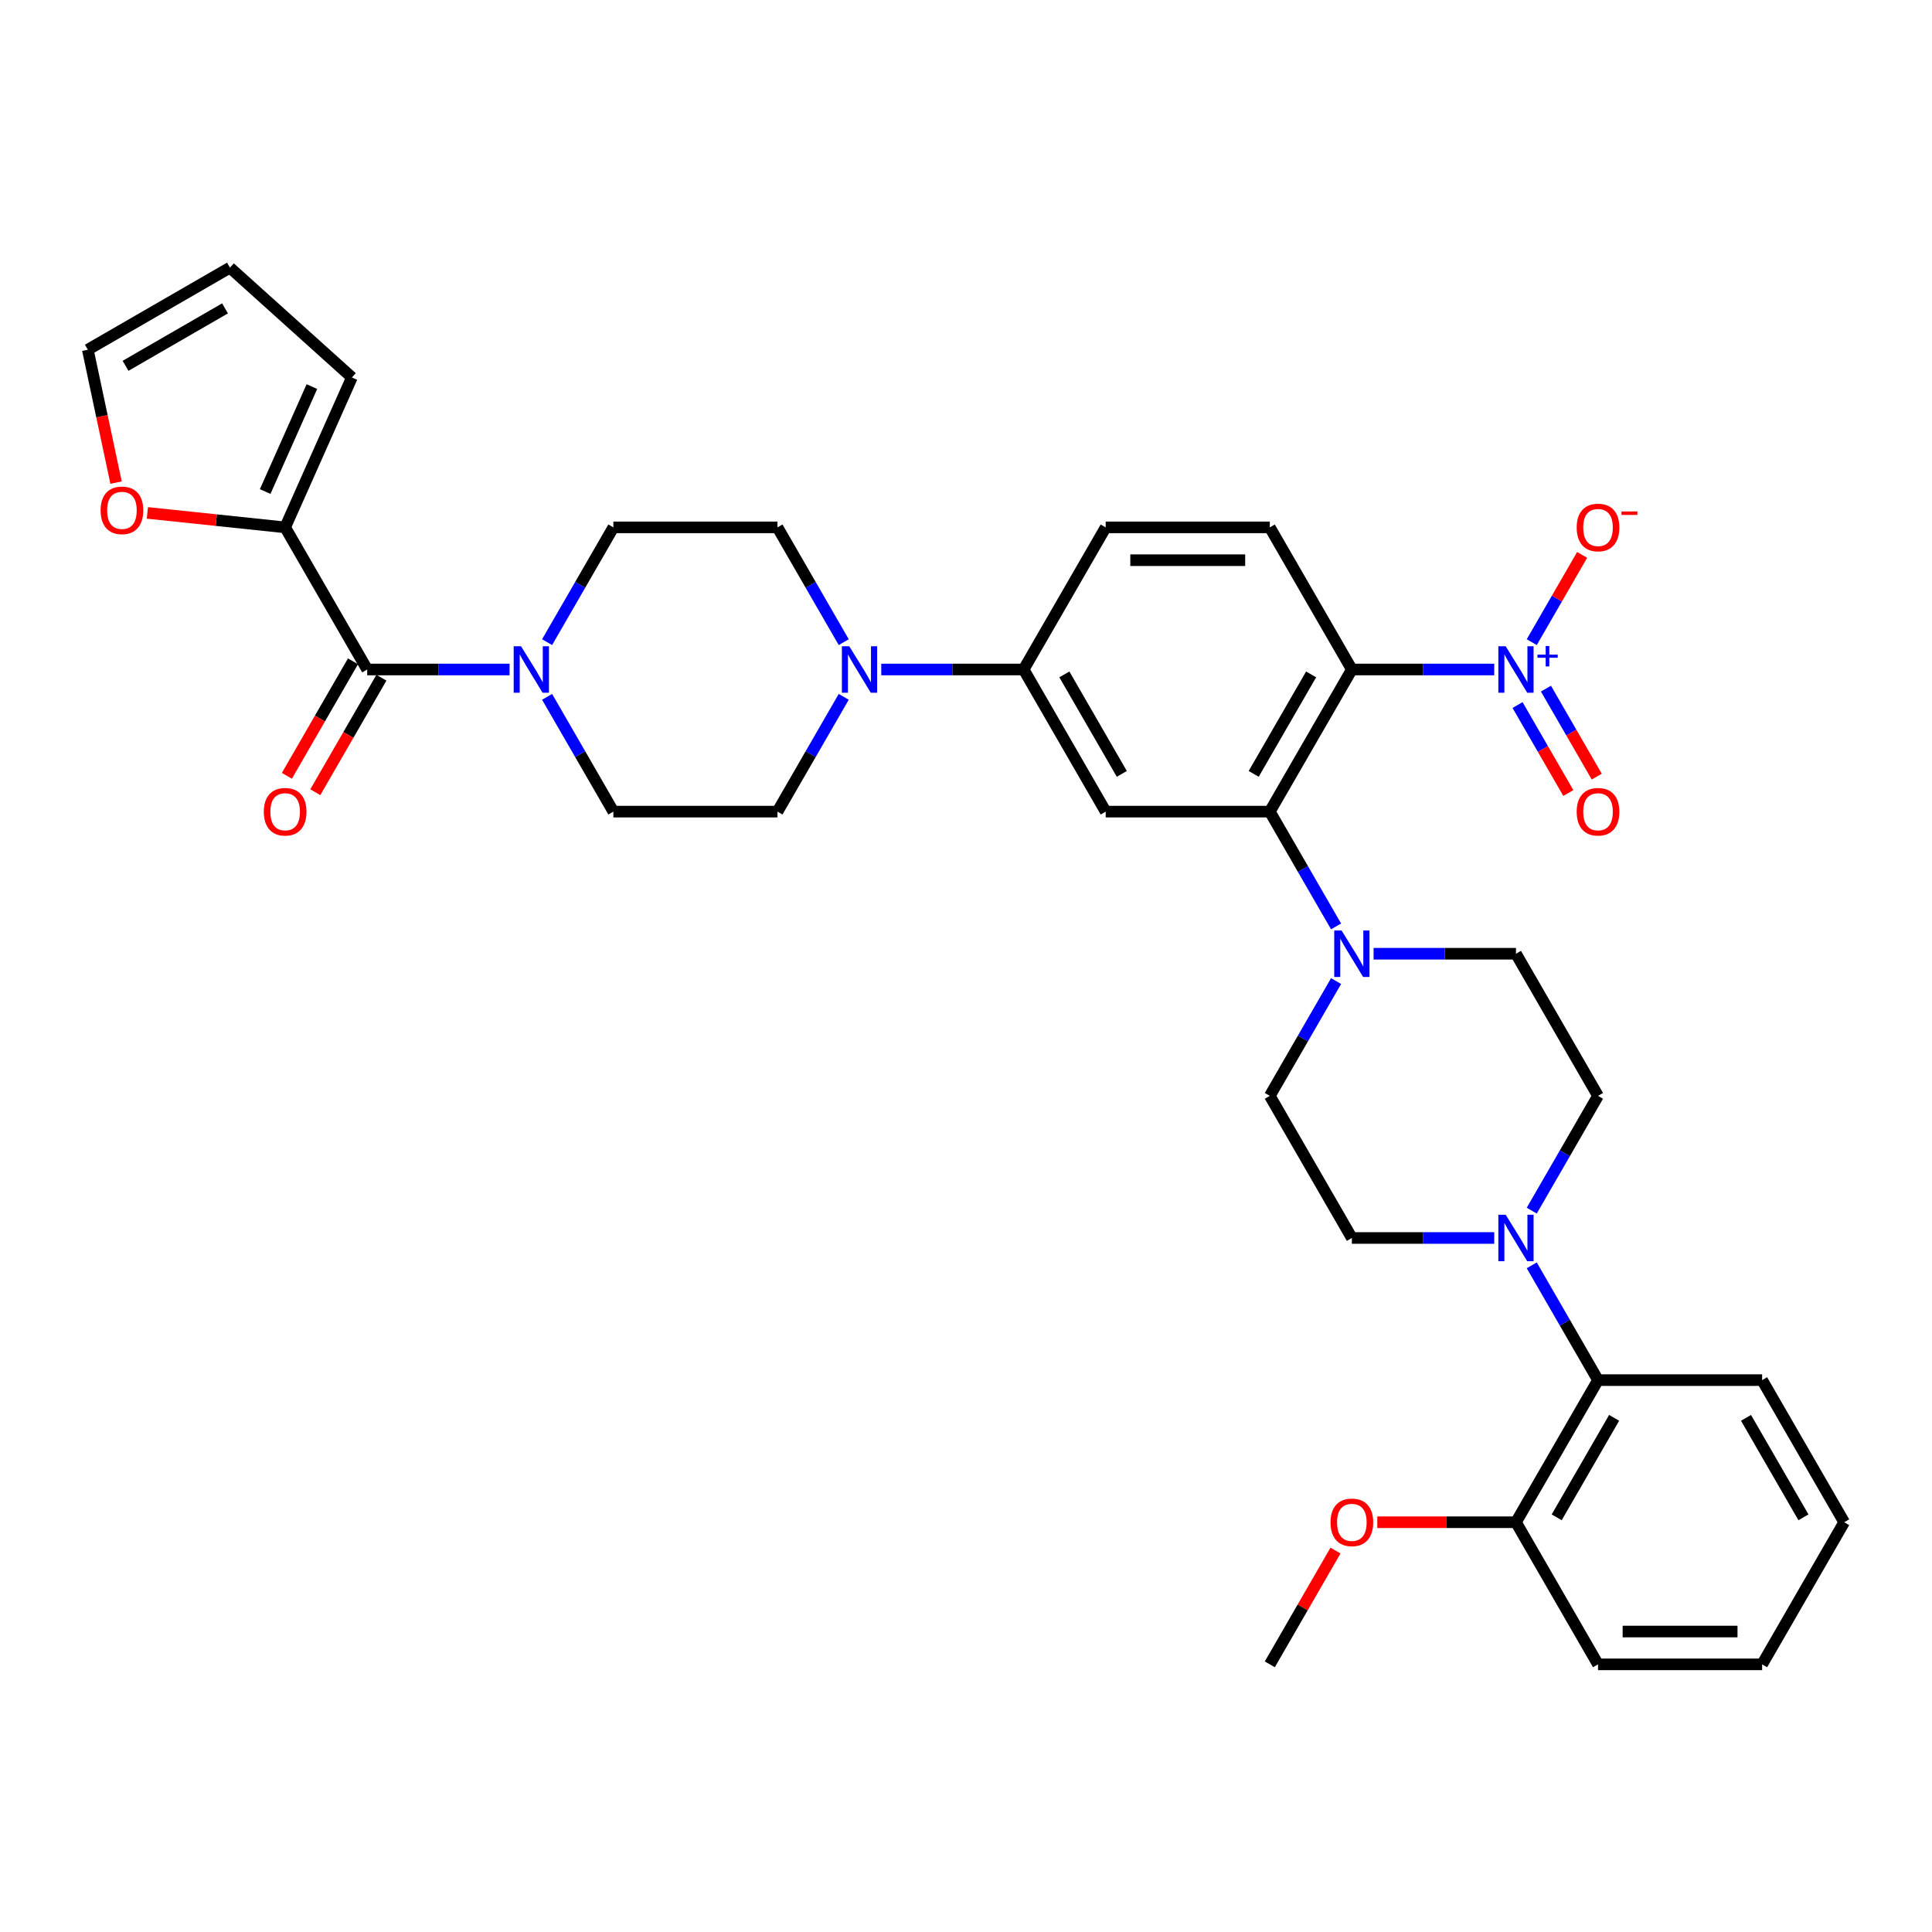 <?xml version='1.0' encoding='iso-8859-1'?>
<svg version='1.1' baseProfile='full'
              xmlns='http://www.w3.org/2000/svg'
                      xmlns:rdkit='http://www.rdkit.org/xml'
                      xmlns:xlink='http://www.w3.org/1999/xlink'
                  xml:space='preserve'
width='1000px' height='1000px' viewBox='0 0 1000 1000'>
<!-- END OF HEADER -->
<rect style='opacity:1.0;fill:#FFFFFF;stroke:none' width='1000' height='1000' x='0' y='0'> </rect>
<path class='bond-0' d='M 699.718,346.531 L 736.566,346.531' style='fill:none;fill-rule:evenodd;stroke:#000000;stroke-width:6px;stroke-linecap:butt;stroke-linejoin:miter;stroke-opacity:1' />
<path class='bond-0' d='M 736.566,346.531 L 773.414,346.531' style='fill:none;fill-rule:evenodd;stroke:#0000FF;stroke-width:6px;stroke-linecap:butt;stroke-linejoin:miter;stroke-opacity:1' />
<path class='bond-1' d='M 699.718,346.531 L 657.247,420.094' style='fill:none;fill-rule:evenodd;stroke:#000000;stroke-width:6px;stroke-linecap:butt;stroke-linejoin:miter;stroke-opacity:1' />
<path class='bond-1' d='M 678.635,349.071 L 648.905,400.565' style='fill:none;fill-rule:evenodd;stroke:#000000;stroke-width:6px;stroke-linecap:butt;stroke-linejoin:miter;stroke-opacity:1' />
<path class='bond-10' d='M 699.718,346.531 L 657.247,272.969' style='fill:none;fill-rule:evenodd;stroke:#000000;stroke-width:6px;stroke-linecap:butt;stroke-linejoin:miter;stroke-opacity:1' />
<path class='bond-12' d='M 792.831,332.38 L 805.867,309.801' style='fill:none;fill-rule:evenodd;stroke:#0000FF;stroke-width:6px;stroke-linecap:butt;stroke-linejoin:miter;stroke-opacity:1' />
<path class='bond-12' d='M 805.867,309.801 L 818.903,287.221' style='fill:none;fill-rule:evenodd;stroke:#FF0000;stroke-width:6px;stroke-linecap:butt;stroke-linejoin:miter;stroke-opacity:1' />
<path class='bond-14' d='M 785.475,364.93 L 798.619,387.696' style='fill:none;fill-rule:evenodd;stroke:#0000FF;stroke-width:6px;stroke-linecap:butt;stroke-linejoin:miter;stroke-opacity:1' />
<path class='bond-14' d='M 798.619,387.696 L 811.763,410.462' style='fill:none;fill-rule:evenodd;stroke:#FF0000;stroke-width:6px;stroke-linecap:butt;stroke-linejoin:miter;stroke-opacity:1' />
<path class='bond-14' d='M 800.187,356.436 L 813.331,379.202' style='fill:none;fill-rule:evenodd;stroke:#0000FF;stroke-width:6px;stroke-linecap:butt;stroke-linejoin:miter;stroke-opacity:1' />
<path class='bond-14' d='M 813.331,379.202 L 826.475,401.968' style='fill:none;fill-rule:evenodd;stroke:#FF0000;stroke-width:6px;stroke-linecap:butt;stroke-linejoin:miter;stroke-opacity:1' />
<path class='bond-3' d='M 657.247,420.094 L 572.304,420.094' style='fill:none;fill-rule:evenodd;stroke:#000000;stroke-width:6px;stroke-linecap:butt;stroke-linejoin:miter;stroke-opacity:1' />
<path class='bond-4' d='M 657.247,420.094 L 674.397,449.799' style='fill:none;fill-rule:evenodd;stroke:#000000;stroke-width:6px;stroke-linecap:butt;stroke-linejoin:miter;stroke-opacity:1' />
<path class='bond-4' d='M 674.397,449.799 L 691.548,479.504' style='fill:none;fill-rule:evenodd;stroke:#0000FF;stroke-width:6px;stroke-linecap:butt;stroke-linejoin:miter;stroke-opacity:1' />
<path class='bond-2' d='M 190.063,346.531 L 226.911,346.531' style='fill:none;fill-rule:evenodd;stroke:#000000;stroke-width:6px;stroke-linecap:butt;stroke-linejoin:miter;stroke-opacity:1' />
<path class='bond-2' d='M 226.911,346.531 L 263.759,346.531' style='fill:none;fill-rule:evenodd;stroke:#0000FF;stroke-width:6px;stroke-linecap:butt;stroke-linejoin:miter;stroke-opacity:1' />
<path class='bond-8' d='M 190.063,346.531 L 147.592,272.969' style='fill:none;fill-rule:evenodd;stroke:#000000;stroke-width:6px;stroke-linecap:butt;stroke-linejoin:miter;stroke-opacity:1' />
<path class='bond-23' d='M 182.707,342.284 L 165.596,371.922' style='fill:none;fill-rule:evenodd;stroke:#000000;stroke-width:6px;stroke-linecap:butt;stroke-linejoin:miter;stroke-opacity:1' />
<path class='bond-23' d='M 165.596,371.922 L 148.485,401.559' style='fill:none;fill-rule:evenodd;stroke:#FF0000;stroke-width:6px;stroke-linecap:butt;stroke-linejoin:miter;stroke-opacity:1' />
<path class='bond-23' d='M 197.42,350.778 L 180.308,380.416' style='fill:none;fill-rule:evenodd;stroke:#000000;stroke-width:6px;stroke-linecap:butt;stroke-linejoin:miter;stroke-opacity:1' />
<path class='bond-23' d='M 180.308,380.416 L 163.197,410.053' style='fill:none;fill-rule:evenodd;stroke:#FF0000;stroke-width:6px;stroke-linecap:butt;stroke-linejoin:miter;stroke-opacity:1' />
<path class='bond-35' d='M 572.304,420.094 L 529.833,346.531' style='fill:none;fill-rule:evenodd;stroke:#000000;stroke-width:6px;stroke-linecap:butt;stroke-linejoin:miter;stroke-opacity:1' />
<path class='bond-35' d='M 580.646,400.565 L 550.916,349.071' style='fill:none;fill-rule:evenodd;stroke:#000000;stroke-width:6px;stroke-linecap:butt;stroke-linejoin:miter;stroke-opacity:1' />
<path class='bond-16' d='M 691.548,507.807 L 674.397,537.513' style='fill:none;fill-rule:evenodd;stroke:#0000FF;stroke-width:6px;stroke-linecap:butt;stroke-linejoin:miter;stroke-opacity:1' />
<path class='bond-16' d='M 674.397,537.513 L 657.247,567.218' style='fill:none;fill-rule:evenodd;stroke:#000000;stroke-width:6px;stroke-linecap:butt;stroke-linejoin:miter;stroke-opacity:1' />
<path class='bond-18' d='M 710.964,493.656 L 747.813,493.656' style='fill:none;fill-rule:evenodd;stroke:#0000FF;stroke-width:6px;stroke-linecap:butt;stroke-linejoin:miter;stroke-opacity:1' />
<path class='bond-18' d='M 747.813,493.656 L 784.661,493.656' style='fill:none;fill-rule:evenodd;stroke:#000000;stroke-width:6px;stroke-linecap:butt;stroke-linejoin:miter;stroke-opacity:1' />
<path class='bond-5' d='M 283.176,360.683 L 300.327,390.388' style='fill:none;fill-rule:evenodd;stroke:#0000FF;stroke-width:6px;stroke-linecap:butt;stroke-linejoin:miter;stroke-opacity:1' />
<path class='bond-5' d='M 300.327,390.388 L 317.477,420.094' style='fill:none;fill-rule:evenodd;stroke:#000000;stroke-width:6px;stroke-linecap:butt;stroke-linejoin:miter;stroke-opacity:1' />
<path class='bond-37' d='M 283.176,332.38 L 300.327,302.674' style='fill:none;fill-rule:evenodd;stroke:#0000FF;stroke-width:6px;stroke-linecap:butt;stroke-linejoin:miter;stroke-opacity:1' />
<path class='bond-37' d='M 300.327,302.674 L 317.477,272.969' style='fill:none;fill-rule:evenodd;stroke:#000000;stroke-width:6px;stroke-linecap:butt;stroke-linejoin:miter;stroke-opacity:1' />
<path class='bond-6' d='M 792.831,626.629 L 809.981,596.924' style='fill:none;fill-rule:evenodd;stroke:#0000FF;stroke-width:6px;stroke-linecap:butt;stroke-linejoin:miter;stroke-opacity:1' />
<path class='bond-6' d='M 809.981,596.924 L 827.132,567.218' style='fill:none;fill-rule:evenodd;stroke:#000000;stroke-width:6px;stroke-linecap:butt;stroke-linejoin:miter;stroke-opacity:1' />
<path class='bond-11' d='M 792.831,654.932 L 809.981,684.637' style='fill:none;fill-rule:evenodd;stroke:#0000FF;stroke-width:6px;stroke-linecap:butt;stroke-linejoin:miter;stroke-opacity:1' />
<path class='bond-11' d='M 809.981,684.637 L 827.132,714.343' style='fill:none;fill-rule:evenodd;stroke:#000000;stroke-width:6px;stroke-linecap:butt;stroke-linejoin:miter;stroke-opacity:1' />
<path class='bond-36' d='M 773.414,640.781 L 736.566,640.781' style='fill:none;fill-rule:evenodd;stroke:#0000FF;stroke-width:6px;stroke-linecap:butt;stroke-linejoin:miter;stroke-opacity:1' />
<path class='bond-36' d='M 736.566,640.781 L 699.718,640.781' style='fill:none;fill-rule:evenodd;stroke:#000000;stroke-width:6px;stroke-linecap:butt;stroke-linejoin:miter;stroke-opacity:1' />
<path class='bond-7' d='M 456.137,346.531 L 492.985,346.531' style='fill:none;fill-rule:evenodd;stroke:#0000FF;stroke-width:6px;stroke-linecap:butt;stroke-linejoin:miter;stroke-opacity:1' />
<path class='bond-7' d='M 492.985,346.531 L 529.833,346.531' style='fill:none;fill-rule:evenodd;stroke:#000000;stroke-width:6px;stroke-linecap:butt;stroke-linejoin:miter;stroke-opacity:1' />
<path class='bond-21' d='M 436.72,332.38 L 419.57,302.674' style='fill:none;fill-rule:evenodd;stroke:#0000FF;stroke-width:6px;stroke-linecap:butt;stroke-linejoin:miter;stroke-opacity:1' />
<path class='bond-21' d='M 419.57,302.674 L 402.42,272.969' style='fill:none;fill-rule:evenodd;stroke:#000000;stroke-width:6px;stroke-linecap:butt;stroke-linejoin:miter;stroke-opacity:1' />
<path class='bond-22' d='M 436.72,360.683 L 419.57,390.388' style='fill:none;fill-rule:evenodd;stroke:#0000FF;stroke-width:6px;stroke-linecap:butt;stroke-linejoin:miter;stroke-opacity:1' />
<path class='bond-22' d='M 419.57,390.388 L 402.42,420.094' style='fill:none;fill-rule:evenodd;stroke:#000000;stroke-width:6px;stroke-linecap:butt;stroke-linejoin:miter;stroke-opacity:1' />
<path class='bond-13' d='M 147.592,272.969 L 111.937,269.221' style='fill:none;fill-rule:evenodd;stroke:#000000;stroke-width:6px;stroke-linecap:butt;stroke-linejoin:miter;stroke-opacity:1' />
<path class='bond-13' d='M 111.937,269.221 L 76.281,265.474' style='fill:none;fill-rule:evenodd;stroke:#FF0000;stroke-width:6px;stroke-linecap:butt;stroke-linejoin:miter;stroke-opacity:1' />
<path class='bond-24' d='M 147.592,272.969 L 182.141,195.37' style='fill:none;fill-rule:evenodd;stroke:#000000;stroke-width:6px;stroke-linecap:butt;stroke-linejoin:miter;stroke-opacity:1' />
<path class='bond-24' d='M 137.255,254.419 L 161.439,200.1' style='fill:none;fill-rule:evenodd;stroke:#000000;stroke-width:6px;stroke-linecap:butt;stroke-linejoin:miter;stroke-opacity:1' />
<path class='bond-9' d='M 529.833,346.531 L 572.304,272.969' style='fill:none;fill-rule:evenodd;stroke:#000000;stroke-width:6px;stroke-linecap:butt;stroke-linejoin:miter;stroke-opacity:1' />
<path class='bond-25' d='M 657.247,272.969 L 572.304,272.969' style='fill:none;fill-rule:evenodd;stroke:#000000;stroke-width:6px;stroke-linecap:butt;stroke-linejoin:miter;stroke-opacity:1' />
<path class='bond-25' d='M 644.506,289.957 L 585.046,289.957' style='fill:none;fill-rule:evenodd;stroke:#000000;stroke-width:6px;stroke-linecap:butt;stroke-linejoin:miter;stroke-opacity:1' />
<path class='bond-27' d='M 827.132,714.343 L 784.661,787.905' style='fill:none;fill-rule:evenodd;stroke:#000000;stroke-width:6px;stroke-linecap:butt;stroke-linejoin:miter;stroke-opacity:1' />
<path class='bond-27' d='M 835.474,733.871 L 805.744,785.365' style='fill:none;fill-rule:evenodd;stroke:#000000;stroke-width:6px;stroke-linecap:butt;stroke-linejoin:miter;stroke-opacity:1' />
<path class='bond-30' d='M 827.132,714.343 L 912.074,714.343' style='fill:none;fill-rule:evenodd;stroke:#000000;stroke-width:6px;stroke-linecap:butt;stroke-linejoin:miter;stroke-opacity:1' />
<path class='bond-26' d='M 60.078,249.803 L 52.766,215.403' style='fill:none;fill-rule:evenodd;stroke:#FF0000;stroke-width:6px;stroke-linecap:butt;stroke-linejoin:miter;stroke-opacity:1' />
<path class='bond-26' d='M 52.766,215.403 L 45.455,181.004' style='fill:none;fill-rule:evenodd;stroke:#000000;stroke-width:6px;stroke-linecap:butt;stroke-linejoin:miter;stroke-opacity:1' />
<path class='bond-15' d='M 317.477,272.969 L 402.42,272.969' style='fill:none;fill-rule:evenodd;stroke:#000000;stroke-width:6px;stroke-linecap:butt;stroke-linejoin:miter;stroke-opacity:1' />
<path class='bond-19' d='M 657.247,567.218 L 699.718,640.781' style='fill:none;fill-rule:evenodd;stroke:#000000;stroke-width:6px;stroke-linecap:butt;stroke-linejoin:miter;stroke-opacity:1' />
<path class='bond-17' d='M 317.477,420.094 L 402.42,420.094' style='fill:none;fill-rule:evenodd;stroke:#000000;stroke-width:6px;stroke-linecap:butt;stroke-linejoin:miter;stroke-opacity:1' />
<path class='bond-20' d='M 784.661,493.656 L 827.132,567.218' style='fill:none;fill-rule:evenodd;stroke:#000000;stroke-width:6px;stroke-linecap:butt;stroke-linejoin:miter;stroke-opacity:1' />
<path class='bond-28' d='M 182.141,195.37 L 119.017,138.533' style='fill:none;fill-rule:evenodd;stroke:#000000;stroke-width:6px;stroke-linecap:butt;stroke-linejoin:miter;stroke-opacity:1' />
<path class='bond-39' d='M 45.455,181.004 L 119.017,138.533' style='fill:none;fill-rule:evenodd;stroke:#000000;stroke-width:6px;stroke-linecap:butt;stroke-linejoin:miter;stroke-opacity:1' />
<path class='bond-39' d='M 64.983,189.346 L 116.477,159.616' style='fill:none;fill-rule:evenodd;stroke:#000000;stroke-width:6px;stroke-linecap:butt;stroke-linejoin:miter;stroke-opacity:1' />
<path class='bond-29' d='M 784.661,787.905 L 748.772,787.905' style='fill:none;fill-rule:evenodd;stroke:#000000;stroke-width:6px;stroke-linecap:butt;stroke-linejoin:miter;stroke-opacity:1' />
<path class='bond-29' d='M 748.772,787.905 L 712.884,787.905' style='fill:none;fill-rule:evenodd;stroke:#FF0000;stroke-width:6px;stroke-linecap:butt;stroke-linejoin:miter;stroke-opacity:1' />
<path class='bond-31' d='M 784.661,787.905 L 827.132,861.467' style='fill:none;fill-rule:evenodd;stroke:#000000;stroke-width:6px;stroke-linecap:butt;stroke-linejoin:miter;stroke-opacity:1' />
<path class='bond-32' d='M 691.254,802.566 L 674.25,832.017' style='fill:none;fill-rule:evenodd;stroke:#FF0000;stroke-width:6px;stroke-linecap:butt;stroke-linejoin:miter;stroke-opacity:1' />
<path class='bond-32' d='M 674.25,832.017 L 657.247,861.467' style='fill:none;fill-rule:evenodd;stroke:#000000;stroke-width:6px;stroke-linecap:butt;stroke-linejoin:miter;stroke-opacity:1' />
<path class='bond-33' d='M 912.074,714.343 L 954.545,787.905' style='fill:none;fill-rule:evenodd;stroke:#000000;stroke-width:6px;stroke-linecap:butt;stroke-linejoin:miter;stroke-opacity:1' />
<path class='bond-33' d='M 903.732,733.871 L 933.462,785.365' style='fill:none;fill-rule:evenodd;stroke:#000000;stroke-width:6px;stroke-linecap:butt;stroke-linejoin:miter;stroke-opacity:1' />
<path class='bond-38' d='M 827.132,861.467 L 912.074,861.467' style='fill:none;fill-rule:evenodd;stroke:#000000;stroke-width:6px;stroke-linecap:butt;stroke-linejoin:miter;stroke-opacity:1' />
<path class='bond-38' d='M 839.873,844.479 L 899.333,844.479' style='fill:none;fill-rule:evenodd;stroke:#000000;stroke-width:6px;stroke-linecap:butt;stroke-linejoin:miter;stroke-opacity:1' />
<path class='bond-34' d='M 954.545,787.905 L 912.074,861.467' style='fill:none;fill-rule:evenodd;stroke:#000000;stroke-width:6px;stroke-linecap:butt;stroke-linejoin:miter;stroke-opacity:1' />
<path  class='atom-1' d='M 779.343 334.503
L 787.226 347.245
Q 788.007 348.502, 789.264 350.778
Q 790.522 353.055, 790.59 353.191
L 790.59 334.503
L 793.783 334.503
L 793.783 358.559
L 790.488 358.559
L 782.027 344.629
Q 781.042 342.998, 779.989 341.129
Q 778.969 339.26, 778.664 338.683
L 778.664 358.559
L 775.538 358.559
L 775.538 334.503
L 779.343 334.503
' fill='#0000FF'/>
<path  class='atom-1' d='M 795.802 338.84
L 800.04 338.84
L 800.04 334.377
L 801.924 334.377
L 801.924 338.84
L 806.274 338.84
L 806.274 340.454
L 801.924 340.454
L 801.924 344.939
L 800.04 344.939
L 800.04 340.454
L 795.802 340.454
L 795.802 338.84
' fill='#0000FF'/>
<path  class='atom-5' d='M 694.401 481.628
L 702.283 494.369
Q 703.065 495.627, 704.322 497.903
Q 705.579 500.179, 705.647 500.315
L 705.647 481.628
L 708.841 481.628
L 708.841 505.684
L 705.545 505.684
L 697.085 491.753
Q 696.1 490.122, 695.046 488.254
Q 694.027 486.385, 693.721 485.807
L 693.721 505.684
L 690.595 505.684
L 690.595 481.628
L 694.401 481.628
' fill='#0000FF'/>
<path  class='atom-6' d='M 269.688 334.503
L 277.571 347.245
Q 278.353 348.502, 279.61 350.778
Q 280.867 353.055, 280.935 353.191
L 280.935 334.503
L 284.129 334.503
L 284.129 358.559
L 280.833 358.559
L 272.373 344.629
Q 271.387 342.998, 270.334 341.129
Q 269.315 339.26, 269.009 338.683
L 269.009 358.559
L 265.883 358.559
L 265.883 334.503
L 269.688 334.503
' fill='#0000FF'/>
<path  class='atom-7' d='M 779.343 628.753
L 787.226 641.494
Q 788.007 642.751, 789.264 645.028
Q 790.522 647.304, 790.59 647.44
L 790.59 628.753
L 793.783 628.753
L 793.783 652.808
L 790.488 652.808
L 782.027 638.878
Q 781.042 637.247, 779.989 635.378
Q 778.969 633.509, 778.664 632.932
L 778.664 652.808
L 775.538 652.808
L 775.538 628.753
L 779.343 628.753
' fill='#0000FF'/>
<path  class='atom-8' d='M 439.573 334.503
L 447.456 347.245
Q 448.238 348.502, 449.495 350.778
Q 450.752 353.055, 450.82 353.191
L 450.82 334.503
L 454.014 334.503
L 454.014 358.559
L 450.718 358.559
L 442.258 344.629
Q 441.272 342.998, 440.219 341.129
Q 439.2 339.26, 438.894 338.683
L 438.894 358.559
L 435.768 358.559
L 435.768 334.503
L 439.573 334.503
' fill='#0000FF'/>
<path  class='atom-13' d='M 816.089 273.037
Q 816.089 267.261, 818.943 264.033
Q 821.797 260.805, 827.132 260.805
Q 832.466 260.805, 835.32 264.033
Q 838.174 267.261, 838.174 273.037
Q 838.174 278.881, 835.286 282.211
Q 832.398 285.506, 827.132 285.506
Q 821.831 285.506, 818.943 282.211
Q 816.089 278.915, 816.089 273.037
M 827.132 282.788
Q 830.801 282.788, 832.772 280.342
Q 834.777 277.862, 834.777 273.037
Q 834.777 268.314, 832.772 265.936
Q 830.801 263.523, 827.132 263.523
Q 823.462 263.523, 821.458 265.902
Q 819.487 268.28, 819.487 273.037
Q 819.487 277.896, 821.458 280.342
Q 823.462 282.788, 827.132 282.788
' fill='#FF0000'/>
<path  class='atom-13' d='M 839.296 264.732
L 847.525 264.732
L 847.525 266.526
L 839.296 266.526
L 839.296 264.732
' fill='#FF0000'/>
<path  class='atom-14' d='M 52.073 264.158
Q 52.073 258.382, 54.927 255.154
Q 57.781 251.926, 63.115 251.926
Q 68.45 251.926, 71.303 255.154
Q 74.158 258.382, 74.158 264.158
Q 74.158 270.002, 71.269 273.332
Q 68.382 276.628, 63.115 276.628
Q 57.815 276.628, 54.927 273.332
Q 52.073 270.036, 52.073 264.158
M 63.115 273.909
Q 66.785 273.909, 68.755 271.463
Q 70.76 268.983, 70.76 264.158
Q 70.76 259.435, 68.755 257.057
Q 66.785 254.644, 63.115 254.644
Q 59.446 254.644, 57.441 257.023
Q 55.47 259.401, 55.47 264.158
Q 55.47 269.017, 57.441 271.463
Q 59.446 273.909, 63.115 273.909
' fill='#FF0000'/>
<path  class='atom-15' d='M 816.089 420.162
Q 816.089 414.385, 818.943 411.158
Q 821.797 407.93, 827.132 407.93
Q 832.466 407.93, 835.32 411.158
Q 838.174 414.385, 838.174 420.162
Q 838.174 426.006, 835.286 429.335
Q 832.398 432.631, 827.132 432.631
Q 821.831 432.631, 818.943 429.335
Q 816.089 426.04, 816.089 420.162
M 827.132 429.913
Q 830.801 429.913, 832.772 427.467
Q 834.777 424.986, 834.777 420.162
Q 834.777 415.439, 832.772 413.06
Q 830.801 410.648, 827.132 410.648
Q 823.462 410.648, 821.458 413.026
Q 819.487 415.405, 819.487 420.162
Q 819.487 425.02, 821.458 427.467
Q 823.462 429.913, 827.132 429.913
' fill='#FF0000'/>
<path  class='atom-24' d='M 136.55 420.162
Q 136.55 414.385, 139.404 411.158
Q 142.258 407.93, 147.592 407.93
Q 152.927 407.93, 155.781 411.158
Q 158.635 414.385, 158.635 420.162
Q 158.635 426.006, 155.747 429.335
Q 152.859 432.631, 147.592 432.631
Q 142.292 432.631, 139.404 429.335
Q 136.55 426.04, 136.55 420.162
M 147.592 429.913
Q 151.262 429.913, 153.232 427.467
Q 155.237 424.986, 155.237 420.162
Q 155.237 415.439, 153.232 413.06
Q 151.262 410.648, 147.592 410.648
Q 143.923 410.648, 141.918 413.026
Q 139.947 415.405, 139.947 420.162
Q 139.947 425.02, 141.918 427.467
Q 143.923 429.913, 147.592 429.913
' fill='#FF0000'/>
<path  class='atom-30' d='M 688.676 787.973
Q 688.676 782.197, 691.53 778.969
Q 694.384 775.741, 699.718 775.741
Q 705.052 775.741, 707.907 778.969
Q 710.761 782.197, 710.761 787.973
Q 710.761 793.817, 707.873 797.147
Q 704.985 800.443, 699.718 800.443
Q 694.418 800.443, 691.53 797.147
Q 688.676 793.851, 688.676 787.973
M 699.718 797.724
Q 703.388 797.724, 705.358 795.278
Q 707.363 792.798, 707.363 787.973
Q 707.363 783.25, 705.358 780.872
Q 703.388 778.46, 699.718 778.46
Q 696.049 778.46, 694.044 780.838
Q 692.073 783.216, 692.073 787.973
Q 692.073 792.832, 694.044 795.278
Q 696.049 797.724, 699.718 797.724
' fill='#FF0000'/>
</svg>
